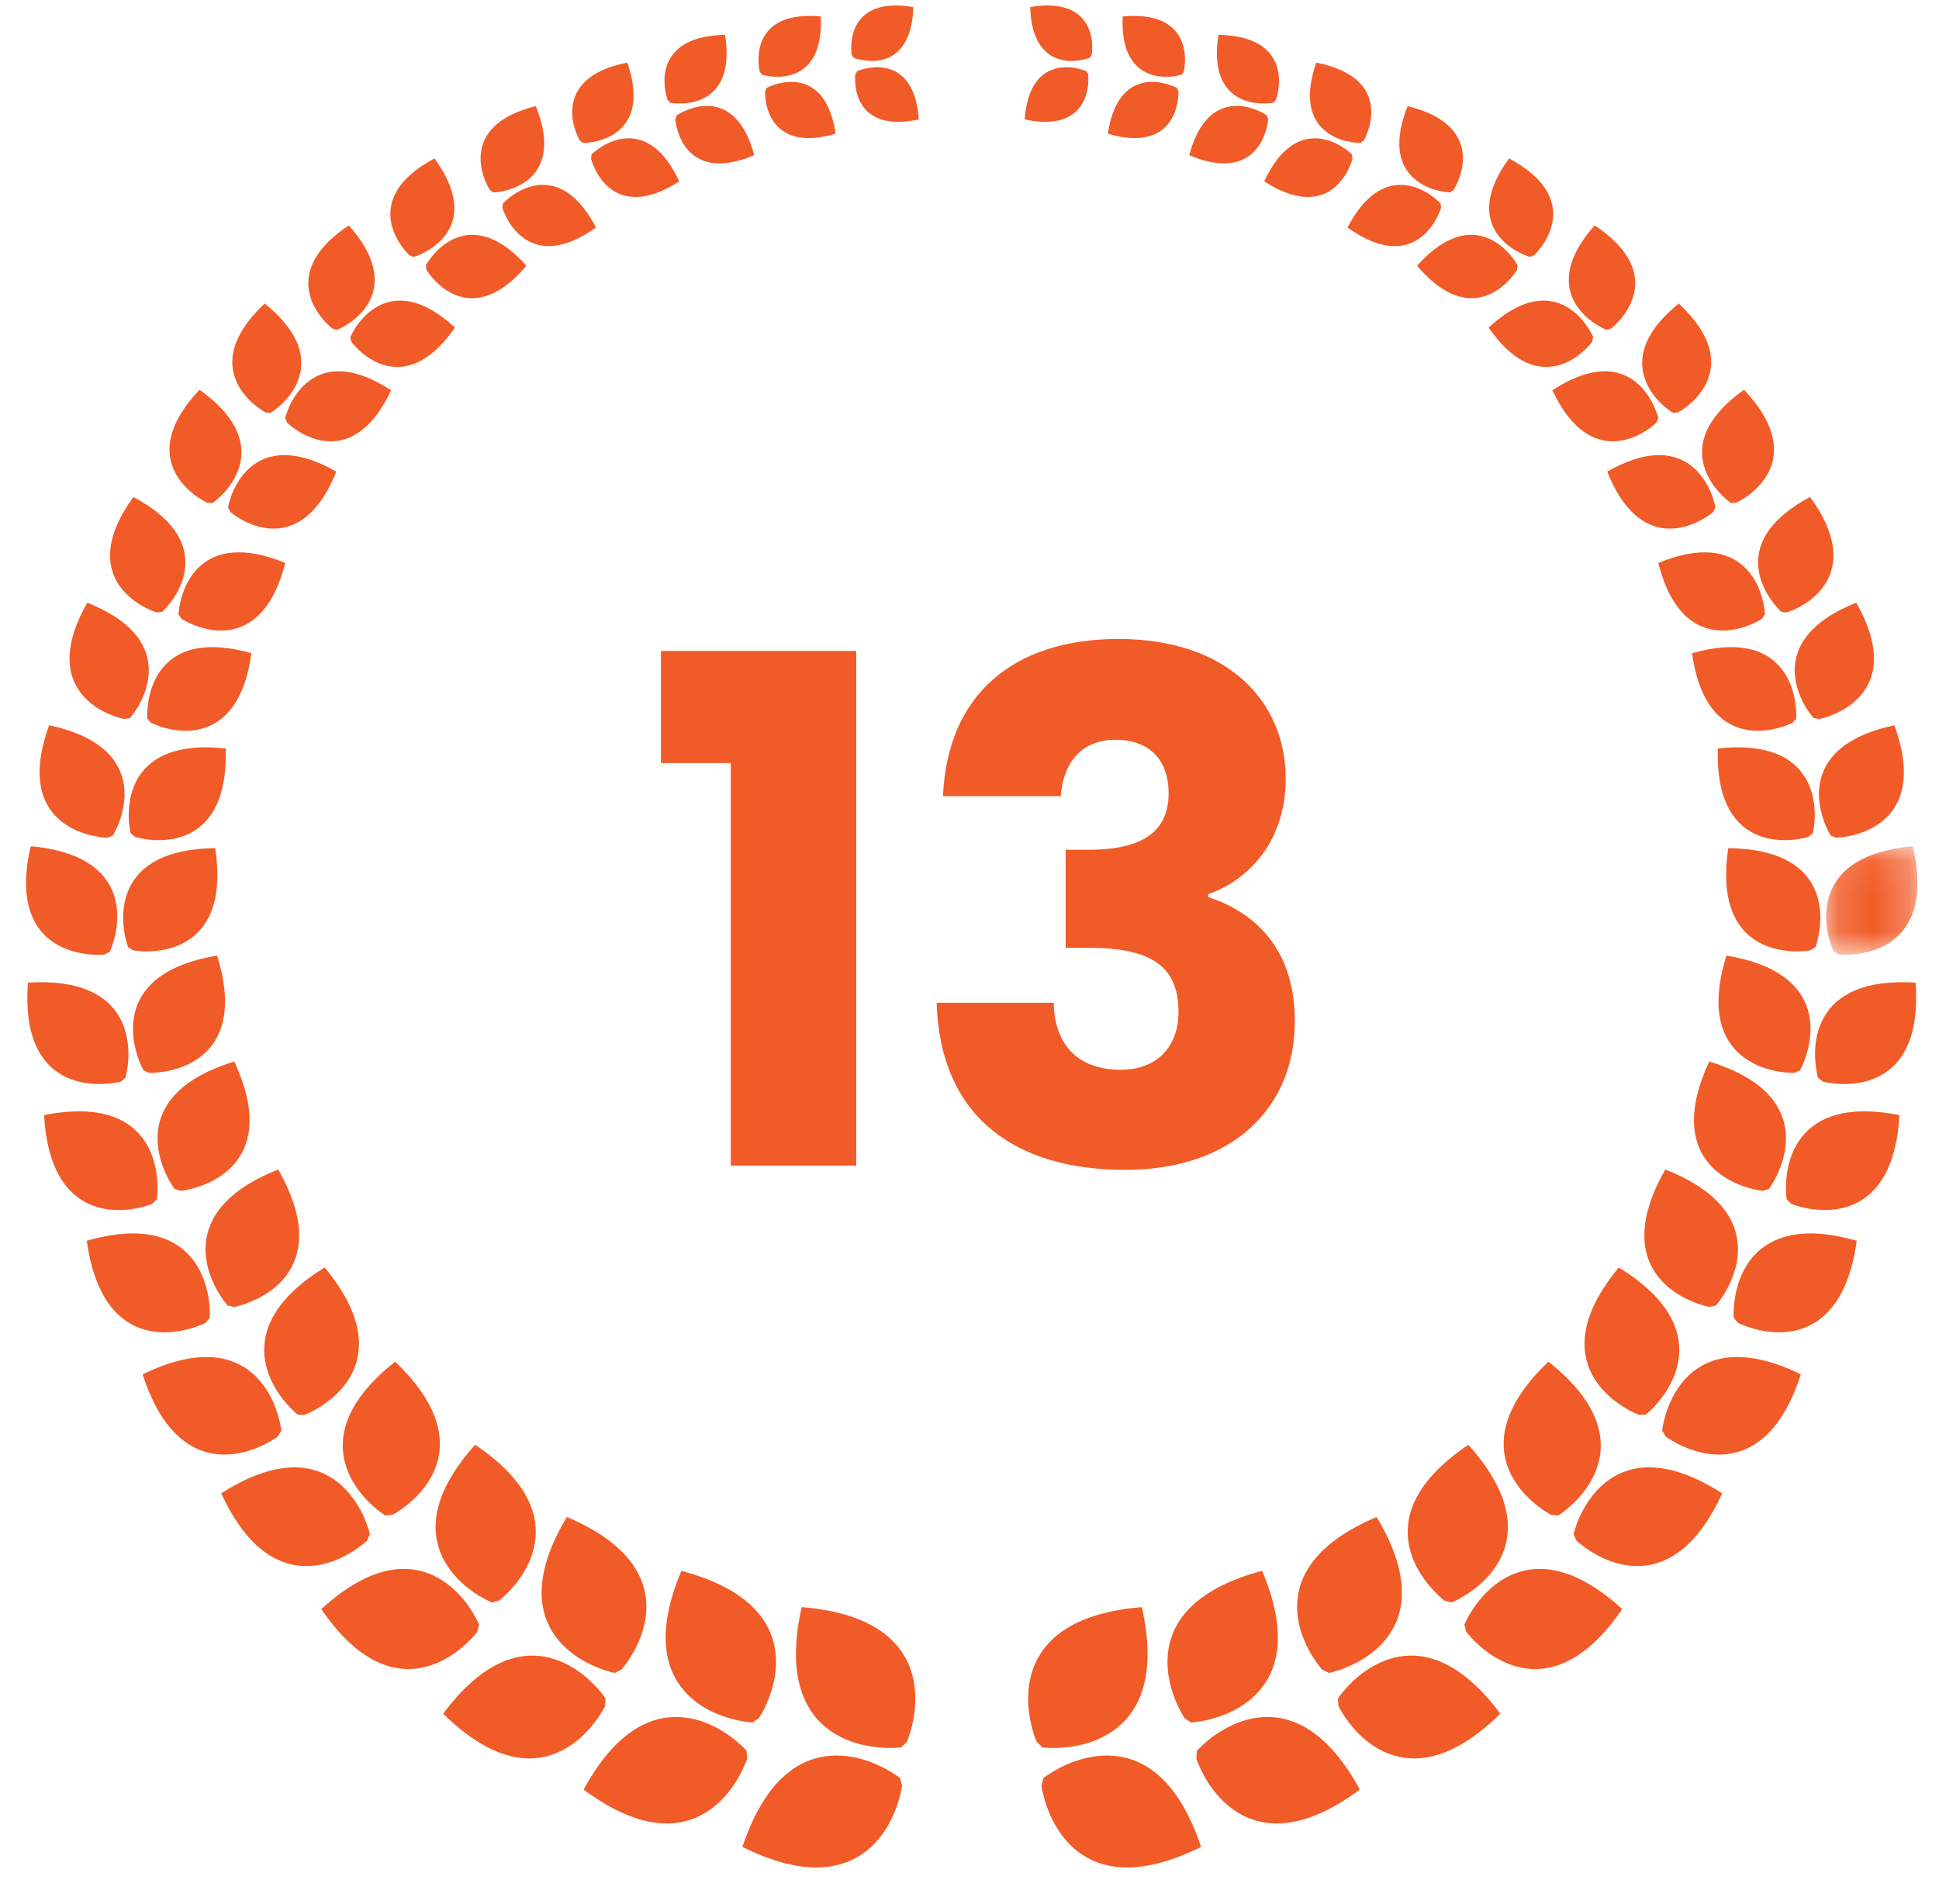 <?xml version="1.0" encoding="UTF-8"?>
<svg width="55px" height="54px" viewBox="0 0 55 54" version="1.1" xmlns="http://www.w3.org/2000/svg" xmlns:xlink="http://www.w3.org/1999/xlink">
    <title>Group 5</title>
    <defs>
        <polygon id="path-1" points="0.153 0.075 2.741 0.075 2.741 3.154 0.153 3.154"></polygon>
    </defs>
    <g id="Homepage" stroke="none" stroke-width="1" fill="none" fill-rule="evenodd">
        <g transform="translate(-793, -2550)" id="Group-5">
            <g transform="translate(793.738, 2550.155)">
                <g id="Group-15">
                    <path d="M24.79,50.279 C23.889,49.61 21.511,48.663 20.321,52.236 C23.636,53.881 24.663,51.633 24.849,50.502 L24.79,50.279 Z" id="Fill-1" fill="#F15B27"></path>
                    <path d="M24.821,49.414 C23.704,49.523 21.177,49.107 22.002,45.433 C25.69,45.734 25.411,48.189 24.986,49.254 L24.821,49.414 Z" id="Fill-3" fill="#F15B27"></path>
                    <path d="M20.438,49.505 C19.69,48.708 17.573,47.389 15.816,50.609 C18.71,52.758 20.082,50.781 20.456,49.728 C20.45,49.654 20.444,49.579 20.438,49.505" id="Fill-5" fill="#F15B27"></path>
                    <path d="M20.604,48.707 C19.515,48.619 17.164,47.785 18.589,44.404 C22.073,45.329 21.381,47.634 20.79,48.583 C20.728,48.624 20.666,48.666 20.604,48.707" id="Fill-7" fill="#F15B27"></path>
                    <path d="M16.438,48.023 C15.827,47.153 13.967,45.592 11.833,48.455 C14.328,50.922 15.921,49.204 16.425,48.241 C16.43,48.168 16.434,48.096 16.438,48.023" id="Fill-9" fill="#F15B27"></path>
                    <path d="M16.694,47.3 C15.657,47.065 13.505,45.94 15.341,42.877 C18.571,44.245 17.589,46.372 16.89,47.205 C16.825,47.237 16.76,47.268 16.694,47.3" id="Fill-11" fill="#F15B27"></path>
                    <path d="M12.852,45.928 C12.429,44.984 10.941,43.15 8.375,45.489 C10.301,48.306 12.14,46.961 12.8,46.134 C12.817,46.065 12.834,45.997 12.852,45.928" id="Fill-13" fill="#F15B27"></path>
                    <path d="M13.214,45.302 C12.267,44.886 10.42,43.414 12.739,40.828 C15.572,42.732 14.241,44.581 13.419,45.248 C13.351,45.266 13.282,45.284 13.214,45.302" id="Fill-15" fill="#F15B27"></path>
                    <path d="M9.755,43.363 C9.505,42.389 8.382,40.387 5.538,42.206 C6.921,45.221 8.903,44.235 9.671,43.551 C9.699,43.488 9.727,43.425 9.755,43.363" id="Fill-17" fill="#F15B27"></path>
                    <path d="M10.188,42.834 C9.35,42.28 7.823,40.566 10.47,38.471 C12.87,40.761 11.291,42.313 10.394,42.816 L10.188,42.834 Z" id="Fill-19" fill="#F15B27"></path>
                    <path d="M7.242,40.425 C7.112,39.457 6.256,37.399 3.307,38.83 C4.297,41.895 6.321,41.169 7.14,40.597 C7.174,40.54 7.208,40.482 7.242,40.425" id="Fill-21" fill="#F15B27"></path>
                    <path d="M7.705,39.974 C6.959,39.344 5.682,37.517 8.472,35.798 C10.526,38.279 8.827,39.596 7.905,39.979 C7.839,39.977 7.772,39.976 7.705,39.974" id="Fill-23" fill="#F15B27"></path>
                    <path d="M5.213,37.227 C5.251,36.28 4.78,34.17 1.722,35.04 C2.151,38.135 4.208,37.783 5.086,37.374 C5.128,37.325 5.17,37.276 5.213,37.227" id="Fill-25" fill="#F15B27"></path>
                    <path d="M5.717,36.878 C5.11,36.151 4.198,34.191 7.154,33.018 C8.698,35.734 6.853,36.707 5.908,36.918 C5.844,36.905 5.781,36.892 5.717,36.878" id="Fill-27" fill="#F15B27"></path>
                    <path d="M3.711,33.866 C3.823,32.954 3.535,30.878 0.512,31.476 C0.681,34.501 2.696,34.323 3.576,33.998 C3.621,33.954 3.666,33.91 3.711,33.866" id="Fill-29" fill="#F15B27"></path>
                    <path d="M4.214,33.573 C3.685,32.822 2.96,30.856 5.908,29.957 C7.185,32.704 5.325,33.497 4.395,33.626 C4.335,33.608 4.274,33.59 4.214,33.573" id="Fill-31" fill="#F15B27"></path>
                    <path d="M2.82,30.421 C3.044,29.561 3.034,27.531 0.055,27.719 C-0.169,30.643 1.788,30.73 2.675,30.531 L2.82,30.421 Z" id="Fill-33" fill="#F15B27"></path>
                    <path d="M3.331,30.206 C2.92,29.418 2.475,27.438 5.42,26.952 C6.294,29.752 4.407,30.276 3.498,30.28 C3.442,30.256 3.387,30.231 3.331,30.206" id="Fill-35" fill="#F15B27"></path>
                    <path d="M2.379,26.84 C2.72,26.05 3.008,24.108 0.133,23.85 C-0.511,26.613 1.347,26.983 2.224,26.923 C2.276,26.895 2.328,26.867 2.379,26.84" id="Fill-37" fill="#F15B27"></path>
                    <path d="M2.893,26.709 C2.615,25.895 2.48,23.936 5.367,23.904 C5.792,26.709 3.911,26.933 3.041,26.804 C2.992,26.772 2.942,26.74 2.893,26.709" id="Fill-39" fill="#F15B27"></path>
                    <path d="M2.464,23.546 C2.882,22.828 3.384,20.999 0.655,20.418 C-0.282,22.994 1.456,23.564 2.305,23.608 C2.358,23.588 2.411,23.567 2.464,23.546" id="Fill-41" fill="#F15B27"></path>
                    <path d="M2.966,23.48 C2.794,22.667 2.892,20.772 5.665,21.077 C5.747,23.817 3.917,23.813 3.097,23.588 C3.054,23.552 3.01,23.516 2.966,23.48" id="Fill-43" fill="#F15B27"></path>
                    <path d="M2.953,20.21 C3.467,19.594 4.239,17.934 1.737,16.942 C0.43,19.242 1.992,20.065 2.792,20.243 L2.953,20.21 Z" id="Fill-45" fill="#F15B27"></path>
                    <path d="M3.44,20.227 C3.407,19.426 3.805,17.639 6.394,18.375 C6.031,20.995 4.291,20.697 3.547,20.351 C3.511,20.31 3.476,20.268 3.44,20.227" id="Fill-47" fill="#F15B27"></path>
                    <path d="M3.861,17.203 C4.419,16.668 5.335,15.161 3.045,13.943 C1.547,16.006 2.956,16.961 3.703,17.218 C3.756,17.213 3.808,17.208 3.861,17.203" id="Fill-49" fill="#F15B27"></path>
                    <path d="M4.324,17.271 C4.379,16.5 4.952,14.832 7.353,15.814 C6.724,18.284 5.089,17.812 4.414,17.402 C4.384,17.358 4.355,17.315 4.324,17.271" id="Fill-51" fill="#F15B27"></path>
                    <path d="M5.294,14.113 C5.892,13.672 6.955,12.349 4.921,10.901 C3.235,12.683 4.46,13.77 5.141,14.108 C5.192,14.11 5.243,14.111 5.294,14.113" id="Fill-53" fill="#F15B27"></path>
                    <path d="M5.729,14.237 C5.877,13.508 6.631,11.987 8.8,13.223 C7.893,15.503 6.392,14.849 5.799,14.373 C5.776,14.328 5.753,14.282 5.729,14.237" id="Fill-55" fill="#F15B27"></path>
                    <path d="M6.936,11.558 C7.537,11.172 8.636,9.966 6.772,8.455 C5.048,10.063 6.158,11.179 6.791,11.544 C6.839,11.549 6.888,11.554 6.936,11.558" id="Fill-57" fill="#F15B27"></path>
                    <path d="M7.35,11.705 C7.536,11.015 8.35,9.602 10.356,10.917 C9.35,13.049 7.949,12.332 7.409,11.84 C7.389,11.795 7.37,11.75 7.35,11.705" id="Fill-59" fill="#F15B27"></path>
                    <path d="M8.824,9.201 C9.454,8.929 10.683,7.961 9.157,6.238 C7.273,7.488 8.147,8.719 8.689,9.164 C8.734,9.176 8.779,9.189 8.824,9.201" id="Fill-61" fill="#F15B27"></path>
                    <path d="M9.197,9.409 C9.481,8.786 10.475,7.576 12.166,9.137 C10.877,10.996 9.665,10.096 9.231,9.546 C9.22,9.5 9.208,9.455 9.197,9.409" id="Fill-63" fill="#F15B27"></path>
                    <path d="M10.998,7.133 C11.623,6.931 12.883,6.121 11.586,4.339 C9.675,5.359 10.397,6.612 10.872,7.085 C10.914,7.101 10.956,7.117 10.998,7.133" id="Fill-65" fill="#F15B27"></path>
                    <path d="M11.34,7.372 C11.668,6.803 12.725,5.741 14.195,7.383 C12.797,9.037 11.724,8.07 11.36,7.505 C11.354,7.461 11.347,7.416 11.34,7.372" id="Fill-67" fill="#F15B27"></path>
                    <path d="M13.261,5.305 C13.887,5.266 15.245,4.811 14.462,2.856 C12.453,3.351 12.826,4.681 13.155,5.232 C13.19,5.256 13.226,5.281 13.261,5.305" id="Fill-69" fill="#F15B27"></path>
                    <path d="M13.526,5.617 C13.964,5.167 15.193,4.432 16.168,6.299 C14.484,7.502 13.717,6.353 13.513,5.745 C13.518,5.702 13.522,5.66 13.526,5.617" id="Fill-71" fill="#F15B27"></path>
                    <path d="M15.8,3.9 C16.398,3.89 17.712,3.519 17.055,1.621 C15.118,2.002 15.414,3.286 15.703,3.825 C15.735,3.85 15.767,3.875 15.8,3.9" id="Fill-73" fill="#F15B27"></path>
                    <path d="M16.044,4.221 C16.481,3.813 17.685,3.168 18.529,4.99 C16.871,6.06 16.192,4.931 16.026,4.343 C16.032,4.302 16.038,4.261 16.044,4.221" id="Fill-75" fill="#F15B27"></path>
                    <path d="M18.275,2.761 C18.837,2.851 20.13,2.72 19.827,0.833 C17.95,0.871 18.015,2.122 18.196,2.675 L18.275,2.761 Z" id="Fill-77" fill="#F15B27"></path>
                    <path d="M18.455,3.118 C18.931,2.807 20.166,2.401 20.656,4.248 C18.926,4.977 18.477,3.807 18.417,3.228 C18.43,3.191 18.442,3.154 18.455,3.118" id="Fill-79" fill="#F15B27"></path>
                    <path d="M20.876,1.965 C21.396,2.109 22.629,2.123 22.544,0.312 C20.77,0.147 20.698,1.334 20.811,1.875 C20.832,1.905 20.854,1.935 20.876,1.965" id="Fill-81" fill="#F15B27"></path>
                    <path d="M21.009,2.337 C21.492,2.095 22.699,1.844 22.965,3.637 C21.256,4.141 20.957,2.99 20.963,2.438 C20.978,2.404 20.994,2.371 21.009,2.337" id="Fill-83" fill="#F15B27"></path>
                    <path d="M23.474,1.483 C23.954,1.657 25.116,1.76 25.169,0.046 C23.507,-0.239 23.353,0.875 23.419,1.394 L23.474,1.483 Z" id="Fill-85" fill="#F15B27"></path>
                    <path d="M23.574,1.865 C24.047,1.672 25.204,1.523 25.324,3.234 C23.675,3.584 23.476,2.477 23.522,1.956 L23.574,1.865 Z" id="Fill-87" fill="#F15B27"></path>
                    <path d="M28.861,50.279 C29.762,49.61 32.141,48.663 33.33,52.236 C30.015,53.881 28.988,51.633 28.802,50.502 L28.861,50.279 Z" id="Fill-89" fill="#F15B27"></path>
                    <path d="M28.831,49.414 C29.947,49.523 32.474,49.107 31.65,45.433 C27.961,45.734 28.241,48.189 28.665,49.254 L28.831,49.414 Z" id="Fill-91" fill="#F15B27"></path>
                    <path d="M33.214,49.505 C33.961,48.708 36.079,47.389 37.835,50.609 C34.941,52.758 33.569,50.781 33.195,49.728 C33.201,49.654 33.208,49.579 33.214,49.505" id="Fill-93" fill="#F15B27"></path>
                    <path d="M33.047,48.707 C34.136,48.619 36.487,47.785 35.063,44.404 C31.579,45.329 32.27,47.634 32.861,48.583 C32.923,48.624 32.985,48.666 33.047,48.707" id="Fill-95" fill="#F15B27"></path>
                    <path d="M37.213,48.023 C37.825,47.153 39.685,45.592 41.818,48.455 C39.323,50.922 37.73,49.204 37.226,48.241 C37.222,48.168 37.217,48.096 37.213,48.023" id="Fill-97" fill="#F15B27"></path>
                    <path d="M36.958,47.3 C37.995,47.065 40.146,45.94 38.311,42.877 C35.08,44.245 36.062,46.372 36.761,47.205 C36.827,47.237 36.892,47.268 36.958,47.3" id="Fill-99" fill="#F15B27"></path>
                    <path d="M40.8,45.928 C41.223,44.984 42.71,43.15 45.277,45.489 C43.35,48.306 41.512,46.961 40.852,46.134 C40.835,46.065 40.817,45.997 40.8,45.928" id="Fill-101" fill="#F15B27"></path>
                    <path d="M40.437,45.302 C41.385,44.886 43.231,43.414 40.912,40.828 C38.08,42.732 39.411,44.581 40.232,45.248 C40.301,45.266 40.369,45.284 40.437,45.302" id="Fill-103" fill="#F15B27"></path>
                    <path d="M43.896,43.363 C44.147,42.389 45.27,40.387 48.113,42.206 C46.731,45.221 44.749,44.235 43.981,43.551 C43.953,43.488 43.925,43.425 43.896,43.363" id="Fill-105" fill="#F15B27"></path>
                    <path d="M43.463,42.834 C44.302,42.28 45.828,40.566 43.182,38.471 C40.782,40.761 42.361,42.313 43.258,42.816 L43.463,42.834 Z" id="Fill-107" fill="#F15B27"></path>
                    <path d="M46.409,40.425 C46.54,39.457 47.395,37.399 50.344,38.83 C49.354,41.895 47.33,41.169 46.512,40.597 C46.478,40.54 46.443,40.482 46.409,40.425" id="Fill-109" fill="#F15B27"></path>
                    <path d="M45.946,39.974 C46.692,39.344 47.969,37.517 45.179,35.798 C43.125,38.279 44.824,39.596 45.746,39.979 L45.946,39.974 Z" id="Fill-111" fill="#F15B27"></path>
                    <path d="M48.439,37.227 C48.401,36.28 48.872,34.17 51.93,35.04 C51.5,38.135 49.444,37.783 48.566,37.374 C48.523,37.325 48.481,37.276 48.439,37.227" id="Fill-113" fill="#F15B27"></path>
                    <path d="M47.934,36.878 C48.541,36.151 49.454,34.191 46.498,33.018 C44.953,35.734 46.798,36.707 47.744,36.918 C47.807,36.905 47.871,36.892 47.934,36.878" id="Fill-115" fill="#F15B27"></path>
                    <path d="M49.941,33.866 C49.829,32.954 50.116,30.878 53.14,31.476 C52.97,34.501 50.956,34.323 50.075,33.998 C50.03,33.954 49.986,33.91 49.941,33.866" id="Fill-117" fill="#F15B27"></path>
                    <path d="M49.437,33.573 C49.966,32.822 50.692,30.856 47.744,29.957 C46.467,32.704 48.327,33.497 49.257,33.626 C49.317,33.608 49.377,33.59 49.437,33.573" id="Fill-119" fill="#F15B27"></path>
                    <path d="M50.831,30.421 C50.607,29.561 50.617,27.531 53.596,27.719 C53.82,30.643 51.864,30.73 50.977,30.531 C50.928,30.494 50.88,30.458 50.831,30.421" id="Fill-121" fill="#F15B27"></path>
                    <path d="M50.32,30.206 C50.731,29.418 51.177,27.438 48.232,26.952 C47.358,29.752 49.244,30.276 50.154,30.28 C50.209,30.256 50.265,30.231 50.32,30.206" id="Fill-123" fill="#F15B27"></path>
                    <g id="Group-127" transform="translate(50.91, 23.774)">
                        <mask id="mask-2" fill="white">
                            <use xlink:href="#path-1"></use>
                        </mask>
                        <g id="Clip-126"></g>
                        <path d="M0.362,3.065 C0.021,2.276 -0.267,0.334 2.609,0.075 C3.252,2.839 1.395,3.209 0.517,3.149 C0.465,3.121 0.414,3.093 0.362,3.065" id="Fill-125" fill="#F15B27" mask="url(#mask-2)"></path>
                    </g>
                    <path d="M50.759,26.709 C51.036,25.895 51.172,23.936 48.285,23.904 C47.86,26.709 49.741,26.933 50.61,26.804 C50.66,26.772 50.709,26.74 50.759,26.709" id="Fill-128" fill="#F15B27"></path>
                    <path d="M51.188,23.546 C50.77,22.828 50.268,20.999 52.996,20.418 C53.934,22.994 52.195,23.564 51.347,23.608 C51.294,23.588 51.241,23.567 51.188,23.546" id="Fill-130" fill="#F15B27"></path>
                    <path d="M50.685,23.48 C50.857,22.667 50.759,20.772 47.987,21.077 C47.905,23.817 49.735,23.813 50.554,23.588 C50.598,23.552 50.641,23.516 50.685,23.48" id="Fill-132" fill="#F15B27"></path>
                    <path d="M50.698,20.21 C50.185,19.594 49.413,17.934 51.915,16.942 C53.222,19.242 51.66,20.065 50.859,20.243 C50.806,20.232 50.752,20.221 50.698,20.21" id="Fill-134" fill="#F15B27"></path>
                    <path d="M50.212,20.227 C50.244,19.426 49.846,17.639 47.257,18.375 C47.62,20.995 49.361,20.697 50.104,20.351 C50.14,20.31 50.176,20.268 50.212,20.227" id="Fill-136" fill="#F15B27"></path>
                    <path d="M49.791,17.203 C49.233,16.668 48.316,15.161 50.606,13.943 C52.104,16.006 50.696,16.962 49.949,17.218 C49.896,17.213 49.843,17.208 49.791,17.203" id="Fill-138" fill="#F15B27"></path>
                    <path d="M49.327,17.271 C49.272,16.5 48.7,14.832 46.299,15.814 C46.927,18.284 48.562,17.812 49.237,17.402 C49.267,17.358 49.297,17.315 49.327,17.271" id="Fill-140" fill="#F15B27"></path>
                    <path d="M48.358,14.113 C47.759,13.672 46.696,12.349 48.73,10.901 C50.417,12.683 49.192,13.77 48.51,14.108 C48.459,14.11 48.409,14.112 48.358,14.113" id="Fill-142" fill="#F15B27"></path>
                    <path d="M47.922,14.237 C47.774,13.508 47.02,11.987 44.851,13.223 C45.758,15.503 47.26,14.849 47.853,14.373 C47.876,14.327 47.899,14.282 47.922,14.237" id="Fill-144" fill="#F15B27"></path>
                    <path d="M46.715,11.558 C46.114,11.172 45.016,9.966 46.879,8.455 C48.603,10.063 47.494,11.179 46.861,11.544 C46.812,11.549 46.763,11.554 46.715,11.558" id="Fill-146" fill="#F15B27"></path>
                    <path d="M46.301,11.705 C46.115,11.015 45.301,9.602 43.295,10.917 C44.302,13.049 45.702,12.332 46.243,11.84 L46.301,11.705 Z" id="Fill-148" fill="#F15B27"></path>
                    <path d="M44.827,9.201 C44.198,8.929 42.968,7.961 44.494,6.238 C46.379,7.488 45.505,8.719 44.963,9.164 C44.918,9.176 44.873,9.189 44.827,9.201" id="Fill-150" fill="#F15B27"></path>
                    <path d="M44.454,9.409 C44.17,8.786 43.177,7.576 41.486,9.137 C42.774,10.996 43.987,10.096 44.42,9.546 C44.432,9.5 44.443,9.455 44.454,9.409" id="Fill-152" fill="#F15B27"></path>
                    <path d="M42.653,7.133 C42.029,6.931 40.768,6.121 42.066,4.339 C43.976,5.359 43.255,6.612 42.779,7.085 C42.737,7.101 42.695,7.117 42.653,7.133" id="Fill-154" fill="#F15B27"></path>
                    <path d="M42.311,7.372 C41.983,6.803 40.926,5.741 39.457,7.383 C40.854,9.037 41.928,8.07 42.291,7.505 C42.298,7.461 42.304,7.416 42.311,7.372" id="Fill-156" fill="#F15B27"></path>
                    <path d="M40.391,5.305 C39.765,5.266 38.407,4.811 39.19,2.856 C41.199,3.351 40.826,4.681 40.496,5.232 C40.461,5.256 40.426,5.281 40.391,5.305" id="Fill-158" fill="#F15B27"></path>
                    <path d="M40.125,5.617 C39.688,5.167 38.459,4.432 37.484,6.299 C39.167,7.502 39.934,6.353 40.138,5.745 C40.134,5.702 40.129,5.66 40.125,5.617" id="Fill-160" fill="#F15B27"></path>
                    <path d="M37.852,3.9 C37.253,3.891 35.939,3.519 36.597,1.621 C38.533,2.002 38.238,3.286 37.949,3.825 L37.852,3.9 Z" id="Fill-162" fill="#F15B27"></path>
                    <path d="M37.608,4.221 C37.171,3.813 35.967,3.168 35.122,4.99 C36.78,6.06 37.459,4.931 37.626,4.343 C37.62,4.302 37.614,4.261 37.608,4.221" id="Fill-164" fill="#F15B27"></path>
                    <path d="M35.376,2.761 C34.814,2.851 33.522,2.72 33.824,0.833 C35.702,0.871 35.637,2.122 35.455,2.675 L35.376,2.761 Z" id="Fill-166" fill="#F15B27"></path>
                    <path d="M35.197,3.118 C34.72,2.807 33.486,2.401 32.995,4.248 C34.725,4.977 35.175,3.807 35.234,3.228 C35.222,3.191 35.209,3.154 35.197,3.118" id="Fill-168" fill="#F15B27"></path>
                    <path d="M32.776,1.965 C32.255,2.109 31.022,2.123 31.107,0.312 C32.881,0.147 32.953,1.334 32.841,1.875 C32.819,1.905 32.797,1.935 32.776,1.965" id="Fill-170" fill="#F15B27"></path>
                    <path d="M32.642,2.337 C32.159,2.095 30.952,1.844 30.686,3.637 C32.395,4.141 32.695,2.99 32.689,2.438 C32.673,2.404 32.658,2.371 32.642,2.337" id="Fill-172" fill="#F15B27"></path>
                    <path d="M30.178,1.483 C29.697,1.657 28.535,1.76 28.483,0.046 C30.144,-0.239 30.299,0.875 30.232,1.394 L30.178,1.483 Z" id="Fill-174" fill="#F15B27"></path>
                    <path d="M30.078,1.865 C29.605,1.672 28.448,1.523 28.328,3.234 C29.977,3.584 30.175,2.477 30.129,1.956 L30.078,1.865 Z" id="Fill-176" fill="#F15B27"></path>
                </g>
                <path d="M23.55,32.91 L23.55,18.31 L18.01,18.31 L18.01,21.49 L19.99,21.49 L19.99,32.91 L23.55,32.91 Z M31.17,33.03 C34.23,33.03 35.99,31.27 35.99,28.81 C35.99,26.89 34.99,25.77 33.53,25.29 L33.53,25.21 C34.53,24.87 35.73,23.85 35.73,21.93 C35.73,19.73 34.07,17.97 30.99,17.97 C28.01,17.97 26.13,19.55 26.01,22.43 L29.35,22.43 C29.41,21.63 29.81,20.83 30.91,20.83 C31.83,20.83 32.41,21.37 32.41,22.35 C32.41,23.67 31.29,23.95 30.13,23.95 L29.49,23.95 L29.49,26.73 L30.13,26.73 C31.91,26.73 32.69,27.25 32.69,28.55 C32.69,29.51 32.11,30.19 31.05,30.19 C29.79,30.19 29.17,29.43 29.15,28.29 L25.83,28.29 C25.93,31.59 28.13,33.03 31.17,33.03 Z" id="13" fill="#F15B27" fill-rule="nonzero"></path>
            </g>
        </g>
    </g>
</svg>